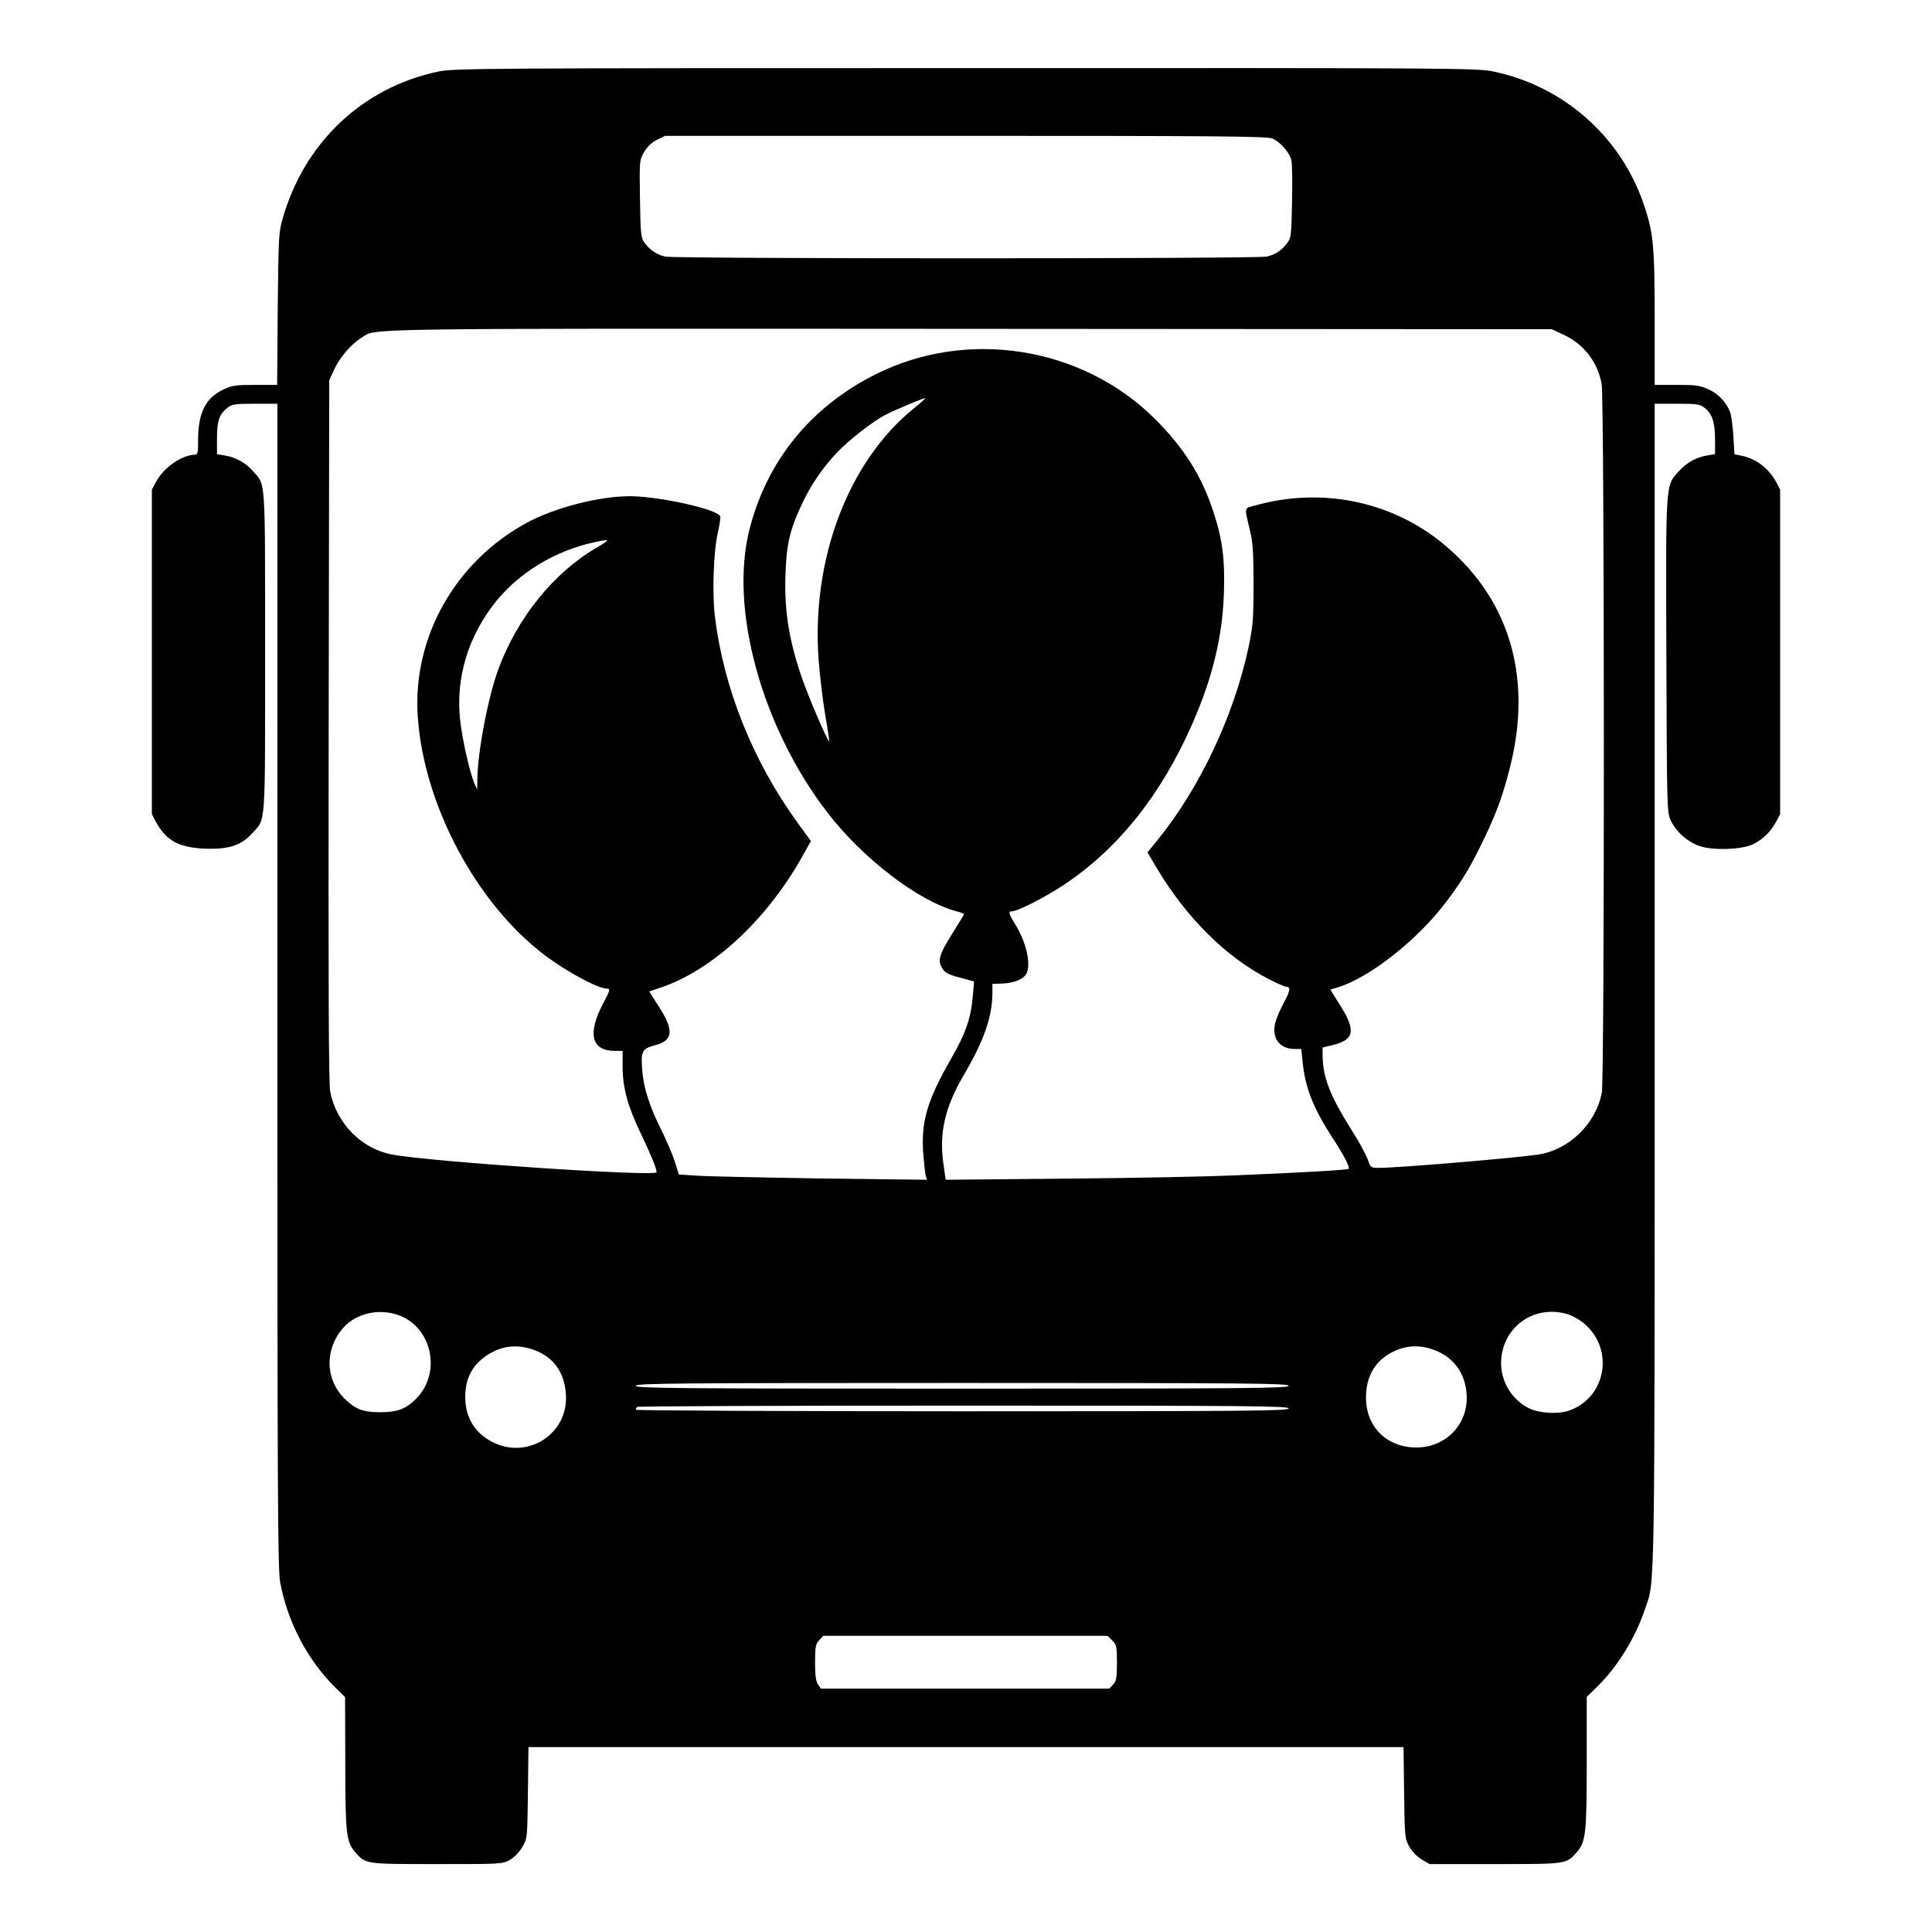 <?xml version="1.0" standalone="no"?>
<!DOCTYPE svg PUBLIC "-//W3C//DTD SVG 20010904//EN"
 "http://www.w3.org/TR/2001/REC-SVG-20010904/DTD/svg10.dtd">
<svg version="1.0" xmlns="http://www.w3.org/2000/svg"
 width="1024pt" height="1024pt" viewBox="0 0 1024 1024"
 preserveAspectRatio="xMidYMid meet">
<g transform="translate(0,1024) scale(0.1,-0.1)"
fill="#000000" stroke="none">
<path d="M2320 9860 c-400 -85 -707 -376 -822 -779 -21 -71 -22 -101 -26 -478
l-3 -403 -117 0 c-102 0 -124 -3 -167 -24 -95 -44 -135 -124 -135 -268 0 -67
-2 -78 -17 -78 -71 -2 -165 -68 -206 -144 l-22 -41 0 -860 0 -860 21 -40 c54
-100 121 -137 259 -143 125 -5 194 17 250 80 75 82 70 16 70 963 0 941 4 880
-65 959 -39 44 -92 73 -149 82 l-41 7 0 84 c0 92 12 128 56 162 24 19 40 21
145 21 l119 0 0 -3084 c0 -2710 2 -3093 15 -3163 40 -213 146 -413 293 -558
l51 -50 1 -342 c0 -378 5 -425 52 -479 57 -65 52 -64 434 -64 340 0 347 0 386
22 24 14 51 41 66 68 27 45 27 46 30 288 l3 242 2319 0 2319 0 3 -242 c3 -238
4 -244 28 -286 14 -26 42 -54 66 -68 l41 -24 347 0 c382 0 377 -1 434 64 47
54 52 100 52 479 l0 343 60 59 c104 103 196 252 246 399 57 168 54 -41 54
3312 l0 3084 119 0 c106 0 121 -2 146 -22 40 -31 55 -77 55 -166 l0 -79 -41
-7 c-58 -9 -110 -38 -152 -85 -70 -77 -68 -50 -65 -977 3 -817 3 -830 24 -874
28 -59 89 -113 154 -135 73 -24 228 -18 285 12 51 26 91 66 119 118 l21 40 0
860 0 860 -21 40 c-40 74 -108 125 -186 140 l-35 7 -6 97 c-3 53 -11 110 -17
126 -20 53 -61 97 -114 121 -45 21 -66 24 -168 24 l-118 0 0 354 c0 391 -7
457 -61 612 -123 354 -426 619 -794 695 -87 18 -192 19 -2800 18 -2580 0
-2714 -1 -2795 -19z m4423 -354 c43 -17 95 -78 102 -118 4 -18 5 -117 3 -220
-3 -170 -5 -189 -24 -214 -29 -40 -65 -64 -110 -74 -52 -12 -3136 -12 -3188 0
-45 10 -81 34 -110 74 -19 25 -21 44 -24 232 -3 204 -3 206 22 248 17 29 40
51 68 65 l43 21 1593 0 c1315 0 1598 -2 1625 -14z m1544 -1040 c107 -49 181
-145 202 -261 15 -79 16 -3678 1 -3756 -31 -166 -176 -306 -341 -329 -141 -20
-742 -70 -839 -70 -45 0 -45 0 -62 48 -10 26 -47 95 -84 152 -115 183 -153
280 -154 397 l0 41 50 12 c118 28 128 75 46 207 l-55 88 37 11 c171 51 429
255 581 459 87 116 127 184 200 336 66 138 98 228 135 375 122 485 -9 906
-370 1194 -272 216 -633 287 -977 192 -66 -18 -63 -2 -30 -142 14 -59 17 -119
17 -280 0 -185 -3 -218 -27 -333 -76 -357 -257 -741 -476 -1012 l-59 -73 51
-86 c157 -263 368 -471 593 -586 43 -22 84 -40 91 -40 25 0 22 -21 -11 -82
-19 -35 -40 -82 -46 -106 -22 -83 21 -142 103 -142 l34 0 7 -67 c14 -138 55
-243 155 -398 66 -101 97 -162 89 -170 -6 -6 -224 -19 -608 -35 -135 -6 -534
-14 -886 -17 l-642 -6 -12 87 c-23 162 9 298 107 466 107 181 153 312 153 437
l0 48 55 2 c61 3 109 23 125 52 26 50 0 165 -59 262 -34 54 -38 69 -18 69 32
0 178 75 280 143 285 191 510 473 675 847 108 245 161 463 169 695 6 183 -8
290 -58 439 -62 187 -156 335 -308 486 -387 385 -998 481 -1486 233 -338 -171
-568 -454 -661 -813 -111 -423 63 -1056 414 -1510 187 -242 480 -466 681 -520
23 -6 41 -13 41 -15 0 -2 -29 -50 -65 -107 -68 -108 -77 -141 -49 -183 15 -24
36 -33 123 -55 l44 -12 -7 -78 c-9 -114 -39 -200 -112 -326 -128 -223 -162
-334 -151 -504 4 -52 10 -106 13 -119 l7 -24 -569 7 c-313 5 -609 11 -657 15
l-89 6 -22 70 c-13 39 -44 112 -69 162 -63 125 -95 223 -103 319 -8 101 -1
116 65 133 98 25 105 77 26 201 l-54 85 62 21 c272 92 556 354 744 685 l51 91
-69 95 c-240 331 -393 713 -440 1097 -15 123 -7 346 16 444 9 40 15 79 12 86
-15 37 -321 105 -477 106 -165 0 -402 -61 -550 -142 -378 -206 -603 -606 -576
-1022 30 -468 308 -991 671 -1267 118 -89 284 -179 332 -179 19 0 17 -9 -21
-80 -84 -160 -61 -250 64 -250 l40 0 0 -83 c0 -112 27 -211 96 -354 55 -116
84 -186 84 -206 0 -25 -1198 55 -1403 94 -161 30 -295 166 -327 334 -8 44 -10
555 -8 1915 l3 1855 28 60 c29 62 89 132 143 165 82 51 -95 49 3224 47 l3085
-2 62 -29z m-3444 -391 c-348 -282 -544 -801 -504 -1335 7 -85 22 -216 35
-290 13 -74 22 -136 21 -138 -7 -8 -114 243 -151 353 -64 192 -87 344 -81 525
5 164 23 241 86 376 49 104 109 192 185 273 65 69 194 169 260 203 47 24 197
87 209 88 5 0 -22 -25 -60 -55z m-1683 -739 c-227 -133 -419 -372 -519 -644
-55 -150 -110 -441 -111 -585 l-1 -52 -14 32 c-26 60 -66 238 -77 344 -22 221
44 437 189 619 125 155 312 269 518 315 93 20 95 18 15 -29z m-1036 -4071
c170 -71 214 -307 81 -439 -53 -54 -100 -71 -190 -71 -92 0 -132 16 -189 72
-103 103 -106 262 -7 375 70 80 199 107 305 63z m6183 10 c28 -8 69 -32 94
-54 157 -138 109 -391 -86 -458 -58 -19 -155 -14 -209 12 -90 43 -150 139
-150 240 1 187 171 313 351 260z m-5450 -201 c92 -44 142 -128 143 -243 1
-197 -205 -324 -384 -237 -98 48 -150 131 -150 241 -1 104 42 179 130 231 81
48 170 50 261 8z m4770 0 c93 -44 147 -133 147 -244 0 -148 -117 -262 -267
-262 -156 0 -267 109 -267 264 0 106 42 185 124 233 84 49 172 52 263 9z
m-797 -179 c0 -13 -199 -15 -1730 -15 -1531 0 -1730 2 -1730 15 0 13 199 15
1730 15 1531 0 1730 -2 1730 -15z m0 -120 c0 -13 -199 -15 -1730 -15 -951 0
-1730 4 -1730 8 0 5 3 12 7 15 3 4 782 7 1730 7 1525 0 1723 -2 1723 -15z
m-935 -1230 c23 -22 25 -32 25 -118 0 -80 -3 -96 -20 -115 l-21 -22 -764 0
-764 0 -15 22 c-12 17 -16 48 -16 117 0 83 3 97 22 118 l21 23 754 0 754 0 24
-25z"/>
</g>
</svg>

